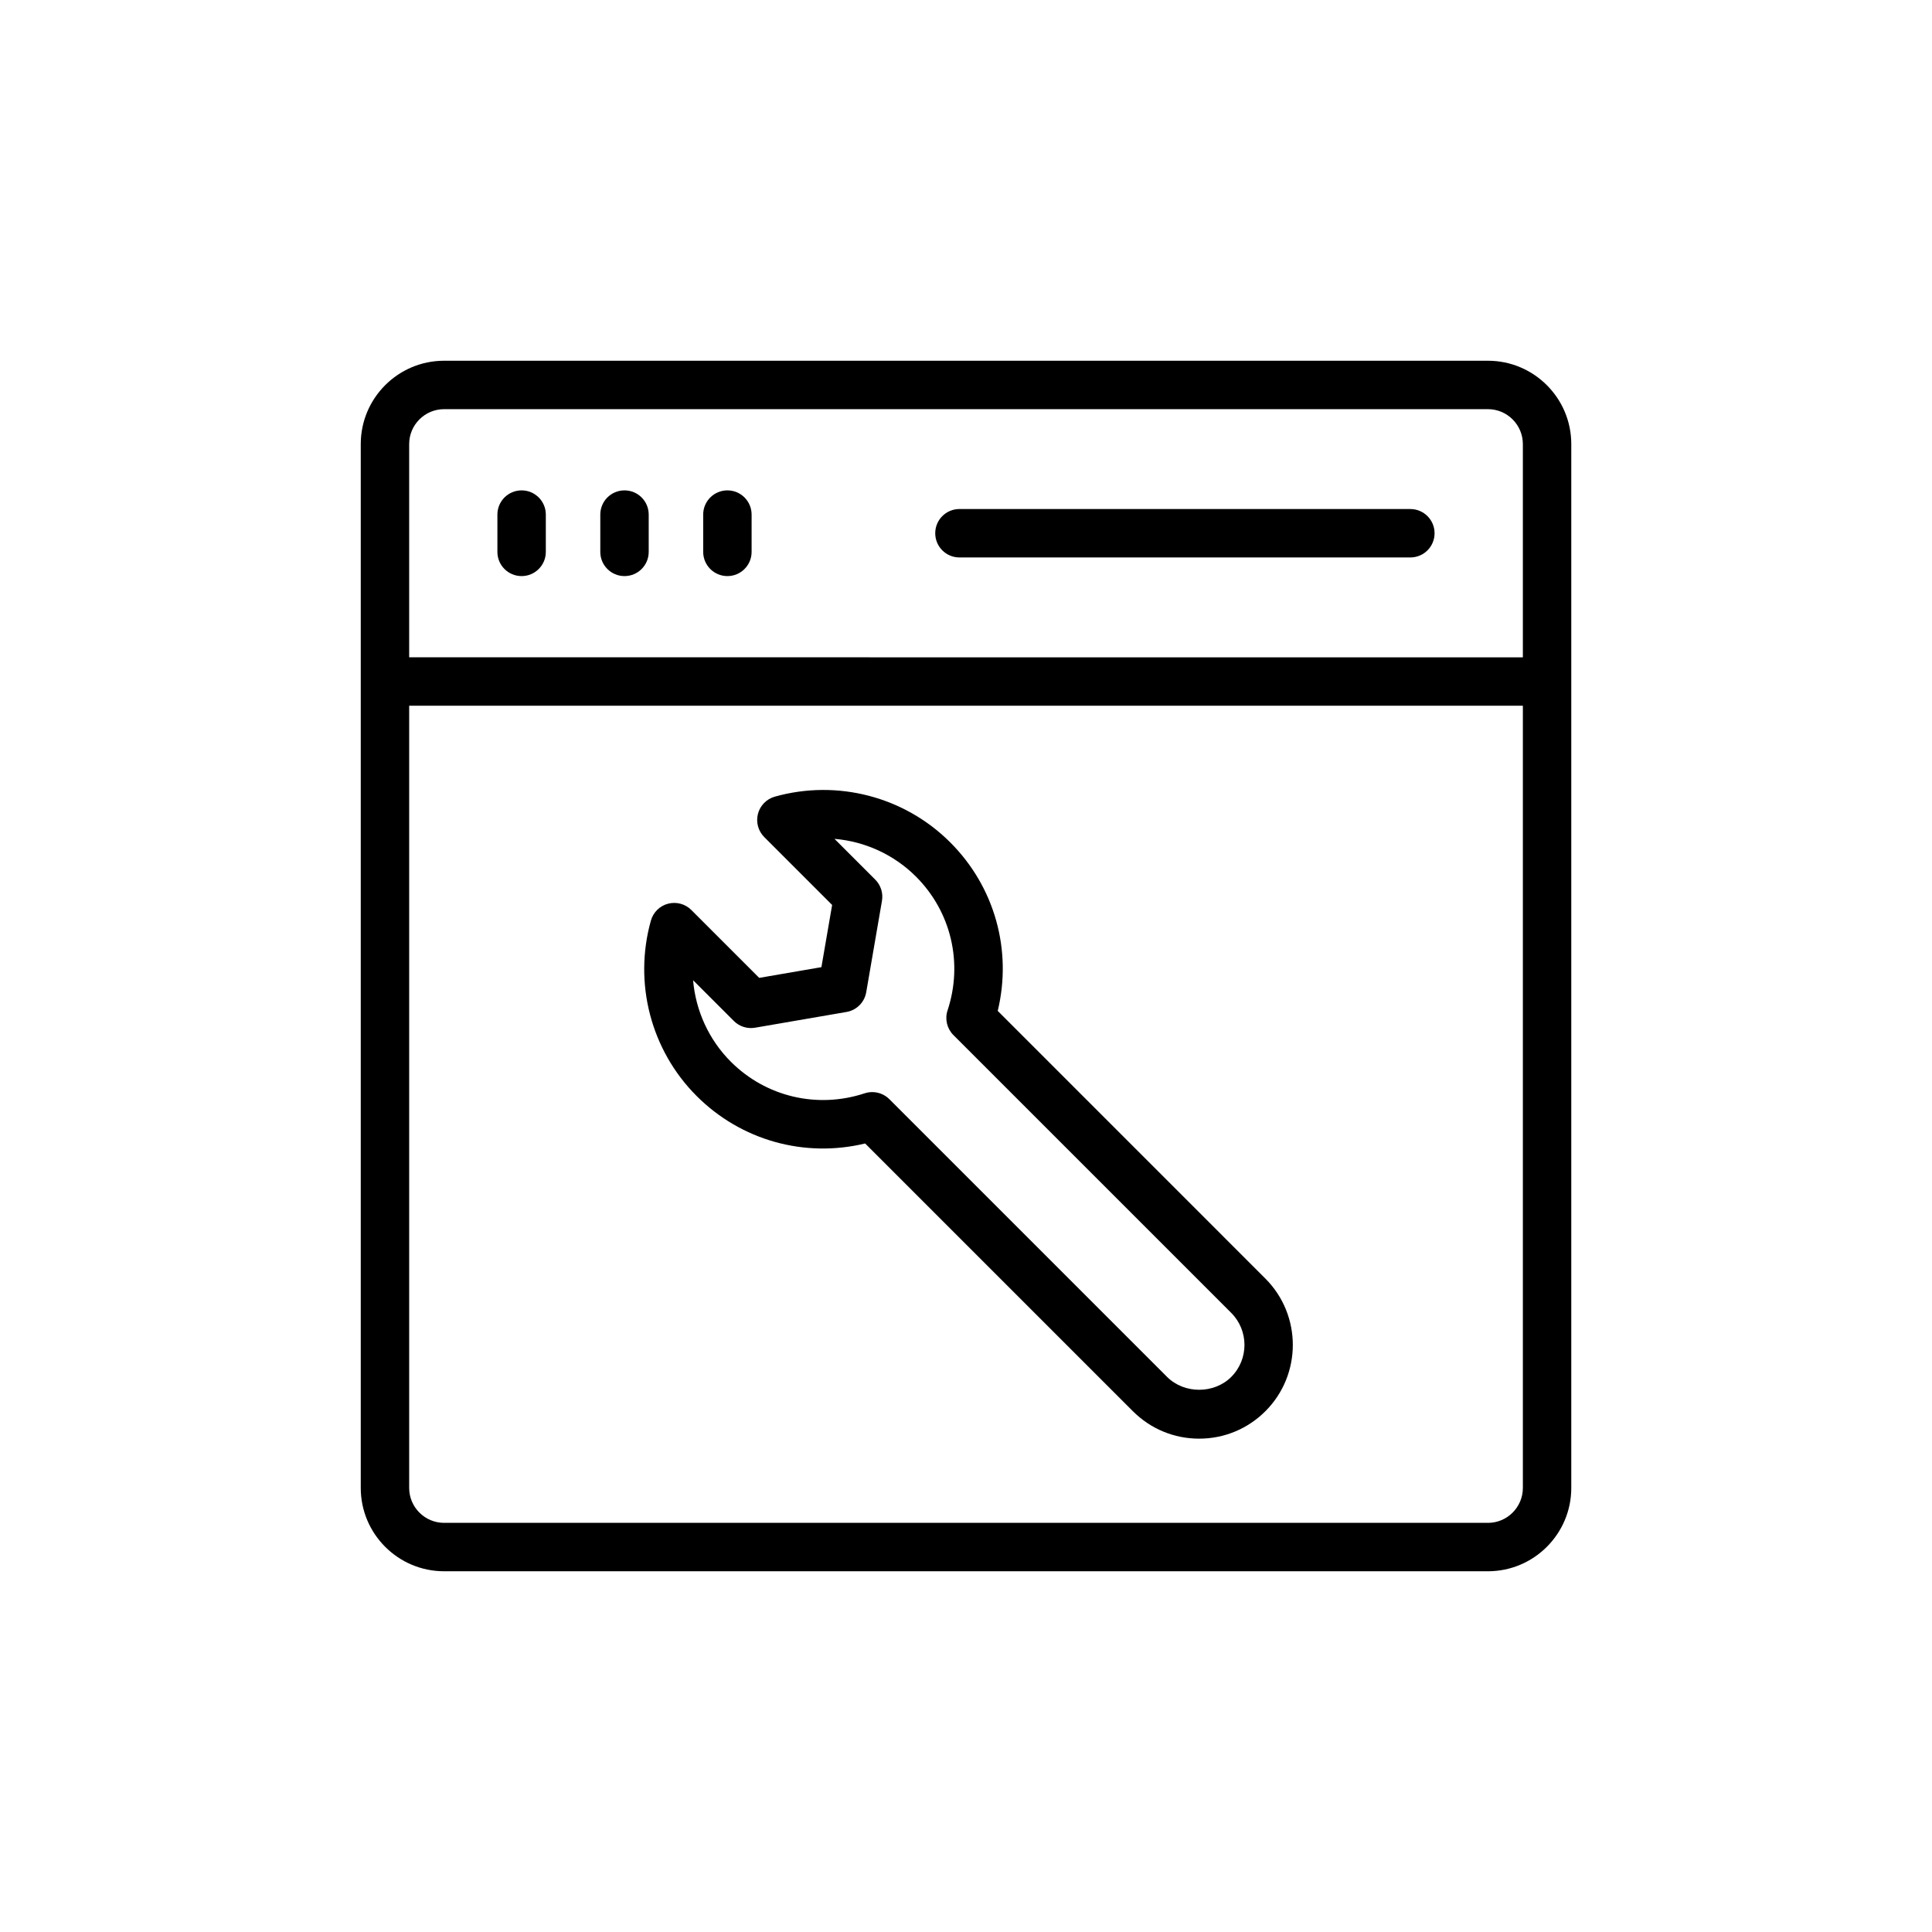 <?xml version="1.0" encoding="UTF-8"?>
<!-- Uploaded to: ICON Repo, www.iconrepo.com, Generator: ICON Repo Mixer Tools -->
<svg fill="#000000" width="800px" height="800px" version="1.1" viewBox="144 144 512 512" xmlns="http://www.w3.org/2000/svg">
 <g>
  <path d="m538.32 239.6h-276.63c-12.18 0-22.086 9.906-22.086 22.086v276.63c0 12.18 9.906 22.086 22.086 22.086h276.63c12.18 0 22.086-9.906 22.086-22.086v-276.63c0-12.184-9.906-22.086-22.086-22.086zm-276.63 12.832h276.63c5.102 0 9.254 4.156 9.254 9.254v56.512l-295.14-0.004v-56.512c0-5.098 4.152-9.25 9.254-9.25zm276.63 295.14h-276.63c-5.102 0-9.254-4.152-9.254-9.254v-207.29h295.14v207.29c0 5.102-4.156 9.258-9.254 9.258z"/>
  <path d="m282.23 296.67c3.547 0 6.418-2.871 6.418-6.414v-9.887c0-3.547-2.871-6.414-6.418-6.414s-6.414 2.871-6.414 6.414v9.887c-0.004 3.543 2.867 6.414 6.414 6.414z"/>
  <path d="m309.5 296.67c3.547 0 6.414-2.871 6.414-6.414v-9.887c0-3.547-2.871-6.414-6.414-6.414-3.547 0-6.414 2.871-6.414 6.414v9.887c-0.004 3.543 2.867 6.414 6.414 6.414z"/>
  <path d="m336.77 296.67c3.547 0 6.414-2.871 6.414-6.414v-9.887c0-3.547-2.871-6.414-6.414-6.414-3.547 0-6.418 2.871-6.418 6.414v9.887c0.004 3.543 2.875 6.414 6.418 6.414z"/>
  <path d="m398.26 291.73h119.5c3.547 0 6.414-2.871 6.414-6.414 0-3.547-2.871-6.414-6.414-6.414l-119.5-0.004c-3.547 0-6.414 2.871-6.414 6.414 0 3.547 2.867 6.418 6.414 6.418z"/>
  <path d="m408.41 411.9c3.871-16.055-0.777-32.852-12.582-44.656-12.125-12.125-29.93-16.773-46.492-12.125-2.195 0.621-3.898 2.352-4.473 4.555-0.574 2.207 0.062 4.551 1.672 6.16l17.988 17.988-2.84 16.484-16.484 2.84-17.988-17.988c-1.605-1.609-3.949-2.238-6.16-1.672-2.207 0.574-3.934 2.281-4.555 4.473-4.648 16.555-0.008 34.367 12.117 46.492 11.805 11.805 28.621 16.449 44.66 12.582l70.945 70.945c4.688 4.691 10.926 7.281 17.562 7.281 6.637 0 12.875-2.586 17.57-7.281 9.68-9.68 9.68-25.438 0-35.133zm61.875 97.004c-4.535 4.535-12.449 4.535-16.988 0l-73.609-73.609c-1.223-1.223-2.863-1.879-4.535-1.879-0.676 0-1.355 0.105-2.019 0.324-12.539 4.137-26.133 0.945-35.445-8.363-5.863-5.863-9.328-13.566-10.012-21.605l10.801 10.797c1.48 1.48 3.57 2.137 5.625 1.785l24.223-4.172c2.676-0.457 4.773-2.555 5.231-5.231l4.172-24.223c0.355-2.055-0.312-4.152-1.785-5.625l-10.797-10.797c8.039 0.676 15.734 4.148 21.605 10.012 9.312 9.312 12.512 22.891 8.363 35.438-0.766 2.305-0.164 4.836 1.555 6.555l73.609 73.609c4.688 4.688 4.688 12.305 0.008 16.984z"/>
 </g>
</svg>